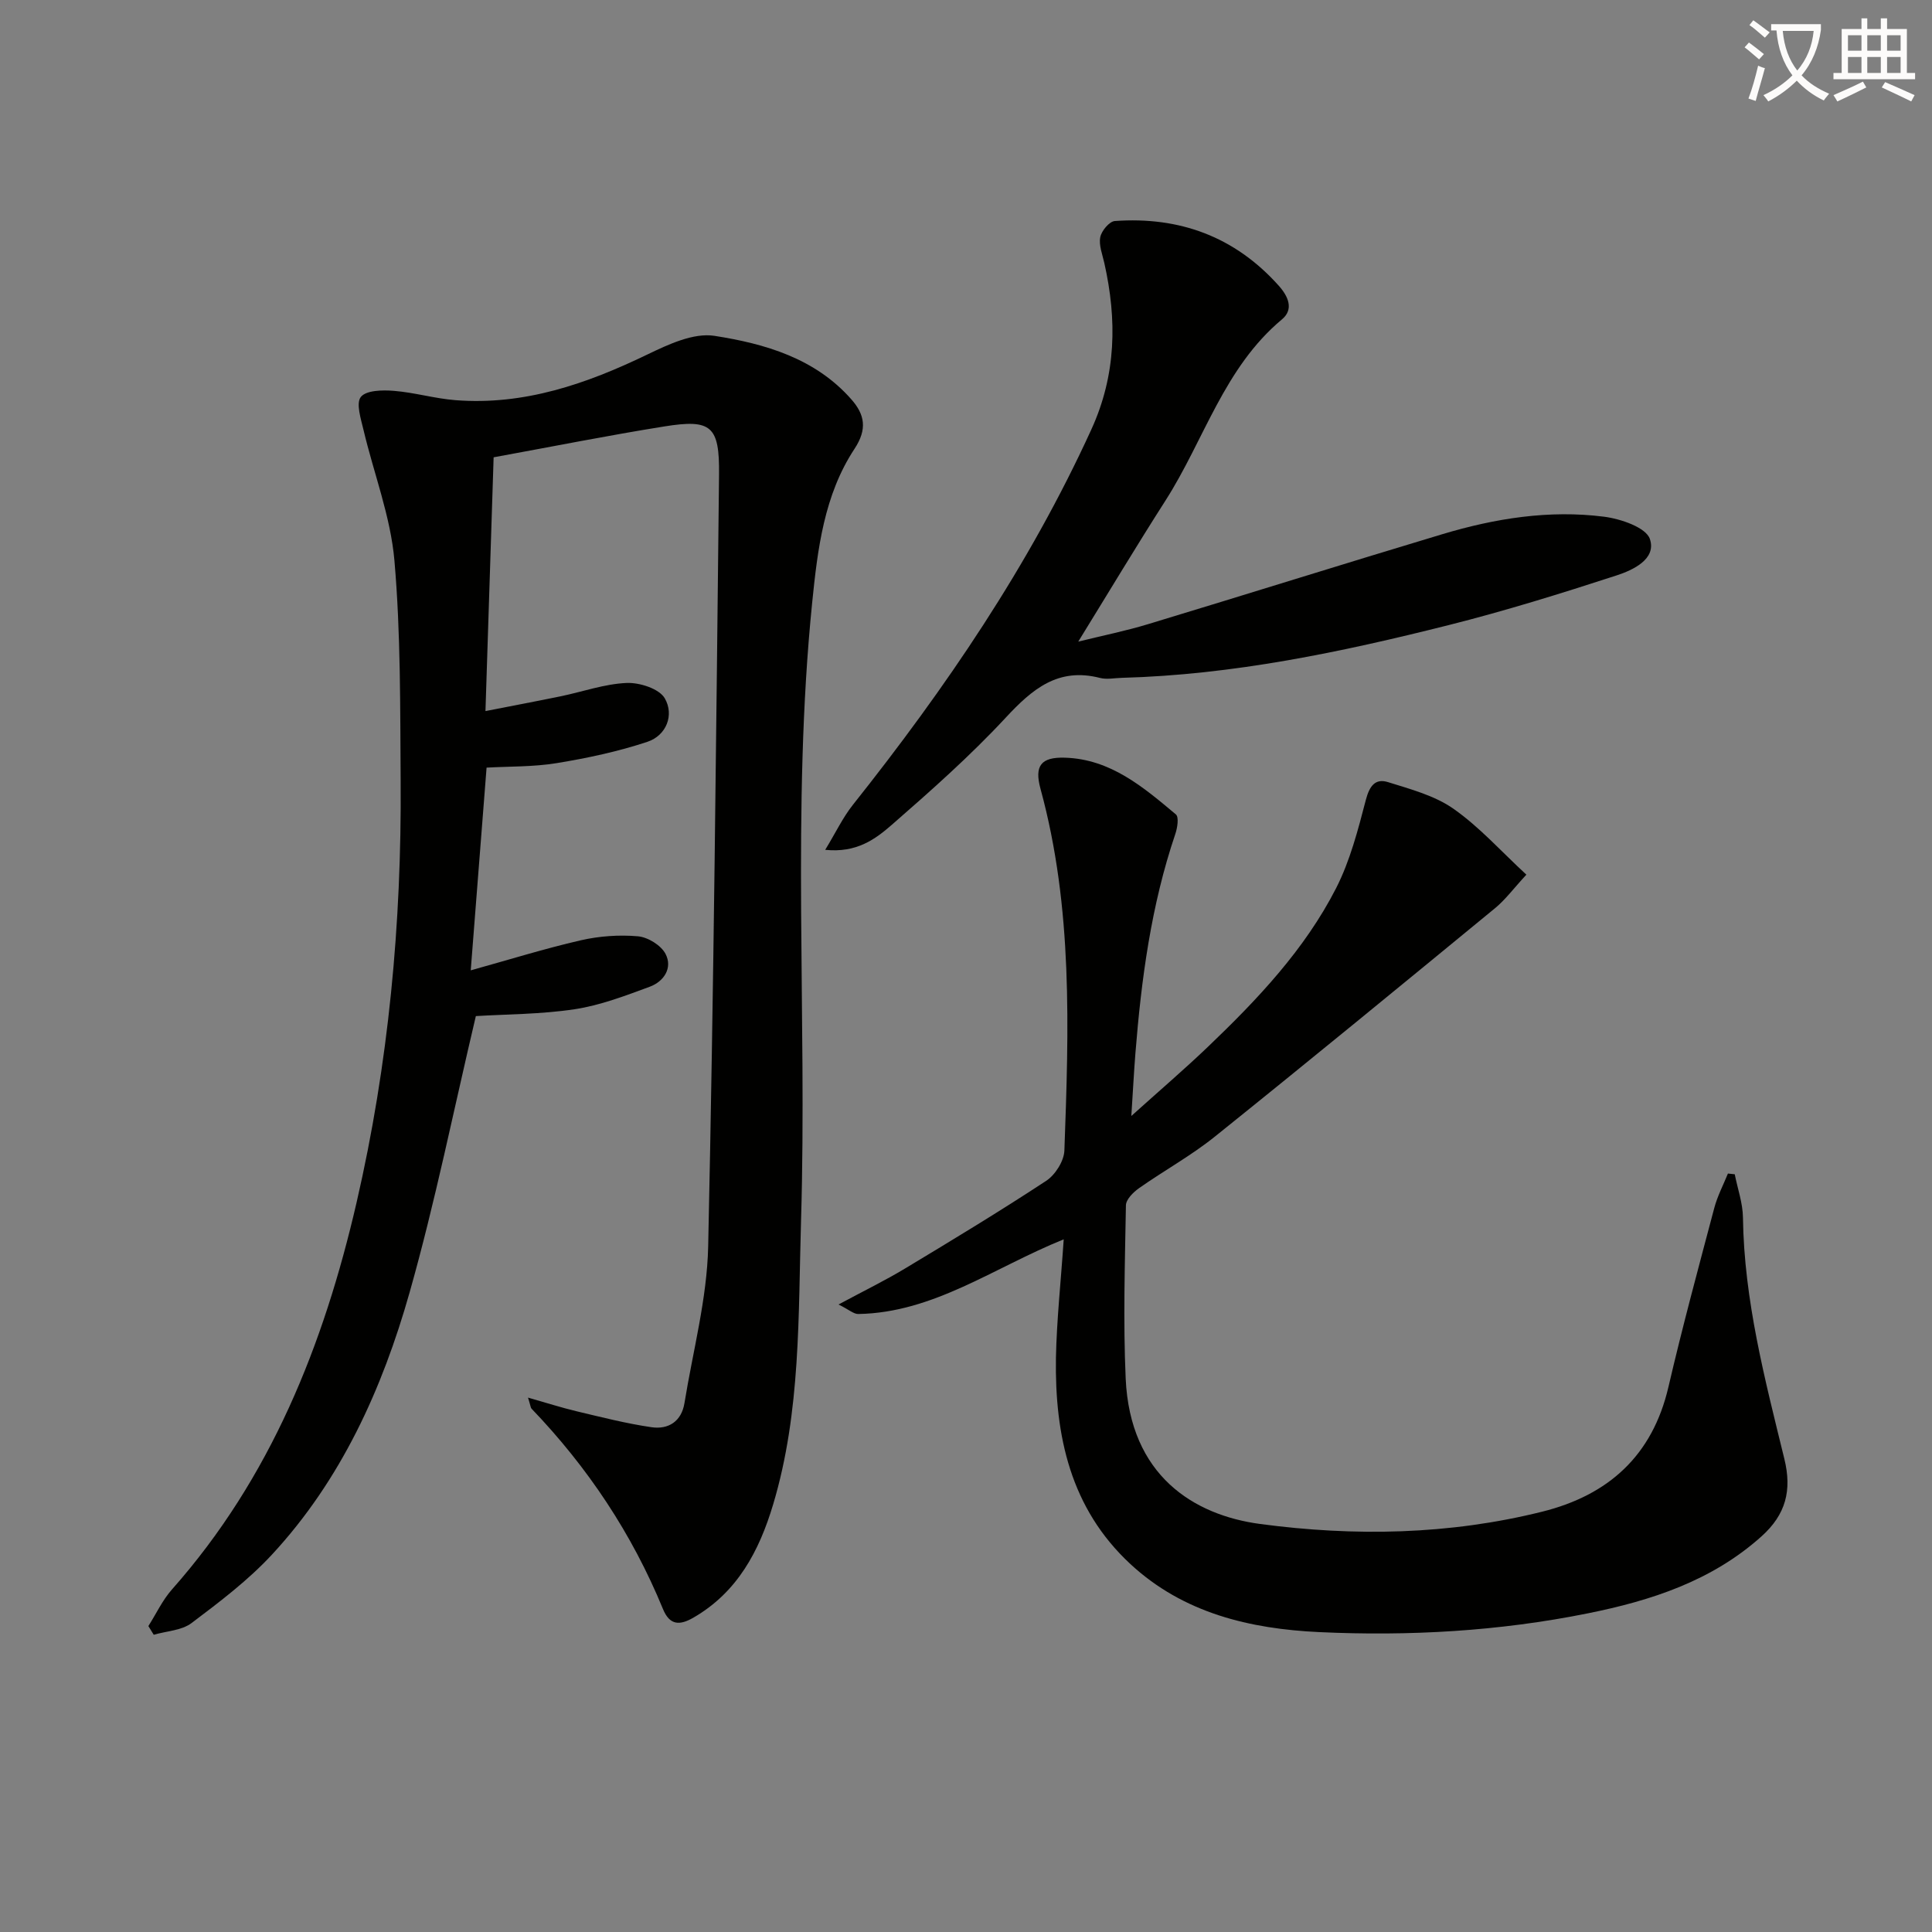 <svg enable-background="new 0 0 400 400" viewBox="0 0 400 400" xmlns="http://www.w3.org/2000/svg"><rect x="0" y="0" width="400" height="400" fill="#808080" stroke="none"/><path d="m362.1 8.8c1.1.8 2.1 1.6 3.1 2.4l-1 1.1c-1.3-1.1-2.3-2-3-2.5zm1.9 4.8c.5.2.9.4 1.4.5-.6 2.3-1.3 4.5-1.9 6.8l-1.5-.5c.8-2.1 1.4-4.3 2-6.8zm-1-9.4c1.3.9 2.4 1.8 3.4 2.5l-1 1.1c-1.4-1.2-2.4-2.1-3.2-2.6zm3.7 2.2v-1.4h10.3v1.2c-.5 3.6-1.8 6.8-4 9.4 1.5 1.6 3.4 2.8 5.7 3.8-.3.4-.7.8-1.1 1.4-2.3-1.1-4.1-2.5-5.6-4.1-1.6 1.6-3.6 3.1-5.9 4.3-.3-.5-.7-.9-1-1.3 2.4-1.1 4.4-2.5 6-4.1-1.9-2.5-3-5.6-3.3-9.3h-1.1zm8.8 0h-6.4c.3 3.3 1.3 6 3 8.2 2-2.3 3.1-5.1 3.4-8.2z" fill="#fcfbfa"/><path d="m385.3 3.8h1.3v2.2h2.8v-2.2h1.3v2.2h4.1v9.1h1.7v1.3h-16.9v-1.3h1.7v-9.1h4.1v-2.2zm.4 13.1.7 1.2c-1.8.9-3.8 1.9-6 2.9-.2-.4-.5-.8-.8-1.3 2.3-1 4.3-1.9 6.1-2.8zm-3.1-6.4h2.8v-3.2h-2.8zm0 4.6h2.8v-3.3h-2.8zm4-4.6h2.8v-3.2h-2.8zm0 4.6h2.8v-3.3h-2.8zm3.7 1.9c2.1.9 4.1 1.8 6.1 2.7l-.7 1.3c-2.2-1.1-4.2-2-6.1-2.9zm3.2-9.7h-2.8v3.2h2.8zm-2.8 7.8h2.8v-3.3h-2.8z" fill="#fcfbfa"/><g fill="#010100"><path d="m109.32 289.36c3.82 1.08 6.91 2.08 10.06 2.83 5.14 1.22 10.29 2.54 15.51 3.3 3.49.51 6.2-1.19 6.82-4.99 1.75-10.8 4.67-21.59 4.91-32.43 1.16-53.26 1.66-106.54 2.25-159.82.11-10.08-1.61-11.52-11.33-9.96-11.62 1.86-23.17 4.17-35.34 6.39-.55 17.05-1.1 34.41-1.69 52.54 5.34-1.05 10.47-2.01 15.57-3.06 4.55-.94 9.06-2.56 13.64-2.76 2.68-.12 6.75 1.18 7.91 3.17 1.99 3.43.37 7.7-3.61 9.02-6.08 2.02-12.44 3.37-18.78 4.41-4.83.79-9.82.66-14.5.93-1.12 14.39-2.19 28.08-3.28 41.97 7.79-2.16 15.22-4.48 22.78-6.22 3.83-.88 7.94-1.17 11.84-.83 2.06.18 4.78 1.86 5.71 3.64 1.52 2.91-.34 5.72-3.26 6.8-5.07 1.87-10.25 3.86-15.55 4.66-7.01 1.06-14.19 1.03-20.46 1.42-4.56 19.28-8.41 38.47-13.72 57.23-5.65 19.95-14.17 38.8-28.49 54.26-4.92 5.31-10.83 9.79-16.64 14.17-2.06 1.55-5.19 1.66-7.84 2.43-.37-.6-.74-1.2-1.11-1.8 1.62-2.55 2.92-5.37 4.9-7.6 20.43-23.07 31.41-50.64 38.22-80.16 6.61-28.64 9.32-57.73 9.11-87.09-.11-15.27.03-30.59-1.29-45.77-.79-9.11-4.26-17.98-6.39-26.99-.54-2.3-1.61-5.55-.56-6.87 1.11-1.39 4.5-1.45 6.83-1.26 4.28.34 8.49 1.6 12.76 1.93 14.22 1.11 27.12-3.37 39.72-9.45 4.32-2.08 9.54-4.54 13.89-3.87 10.47 1.63 20.87 4.64 28.36 13.16 2.76 3.13 3.34 6.15.65 10.23-6.31 9.56-7.65 20.81-8.77 31.86-4.3 42.53-1.03 85.22-2.3 127.82-.59 19.71-.02 39.65-5.78 58.88-2.88 9.62-7.38 18.18-16.53 23.45-2.83 1.63-4.89 1.59-6.28-1.8-6.4-15.58-15.57-29.35-27.22-41.49-.18-.2-.19-.59-.72-2.28z"/><path d="m220.23 256.59c-14.57 5.89-26.94 15.19-42.53 15.46-.95.02-1.91-.89-4.09-1.97 5.24-2.82 9.62-4.95 13.77-7.45 9.82-5.91 19.64-11.85 29.22-18.15 1.88-1.23 3.7-4.11 3.77-6.29.91-25.1 1.79-50.23-4.94-74.85-1.31-4.79.09-6.62 5.03-6.47 9.46.28 16.26 6.1 23 11.75.65.55.31 2.78-.12 4.04-5 14.75-7.04 30.03-8.27 45.46-.3 3.77-.49 7.55-.84 12.93 5.91-5.32 11.01-9.68 15.85-14.31 10.26-9.81 20.04-20.13 26.55-32.86 2.89-5.67 4.53-12.05 6.15-18.26.75-2.86 1.93-4.52 4.59-3.69 4.66 1.46 9.66 2.78 13.56 5.52 5.38 3.77 9.86 8.81 15.09 13.64-2.69 2.91-4.37 5.21-6.51 6.96-19.28 15.84-38.56 31.68-58.02 47.3-4.91 3.94-10.5 7.01-15.67 10.65-1.19.84-2.69 2.33-2.71 3.55-.21 11.95-.58 23.92-.05 35.85.9 20.11 14.09 28.28 27.82 30.12 19.52 2.61 39.16 2.26 58.44-2.55 13.69-3.42 22.8-11.59 26.11-25.81 2.89-12.43 6.23-24.75 9.5-37.09.65-2.44 1.86-4.74 2.82-7.1l1.41.15c.59 2.98 1.66 5.96 1.7 8.95.23 17.12 4.55 33.53 8.57 49.97 1.6 6.53.31 11.52-4.72 16.04-10.31 9.25-22.86 13.31-35.99 15.95-18.34 3.7-36.97 4.75-55.6 3.88-14.29-.67-28.08-3.9-39.06-14.07-12.45-11.53-15.69-26.59-15.44-42.7.16-7.94 1.03-15.87 1.61-24.55z"/><path d="m170.85 175.95c2.22-3.65 3.67-6.73 5.74-9.33 19.2-24.16 36.48-49.5 49.36-77.7 5.18-11.33 5.33-22.72 2.68-34.5-.4-1.77-1.16-3.68-.83-5.33.26-1.3 1.88-3.25 3.01-3.33 13.39-.96 24.85 3.23 33.93 13.38 1.99 2.22 3.17 4.9.68 6.98-12 10-16.11 24.99-24.11 37.5-5.99 9.36-11.7 18.89-18.07 29.22 5.19-1.28 9.9-2.23 14.47-3.62 20.33-6.15 40.59-12.52 60.94-18.63 10.9-3.27 22.1-5.06 33.46-3.61 3.44.44 8.67 2.22 9.48 4.61 1.41 4.16-3.49 6.44-6.94 7.56-11.49 3.74-23.05 7.33-34.76 10.28-22.22 5.59-44.62 10.29-67.66 10.91-1.5.04-3.08.38-4.48.02-8.69-2.23-14.03 2.3-19.55 8.25-7.34 7.9-15.47 15.1-23.61 22.2-3.35 2.91-7.22 5.81-13.74 5.14z"/></g></svg>
